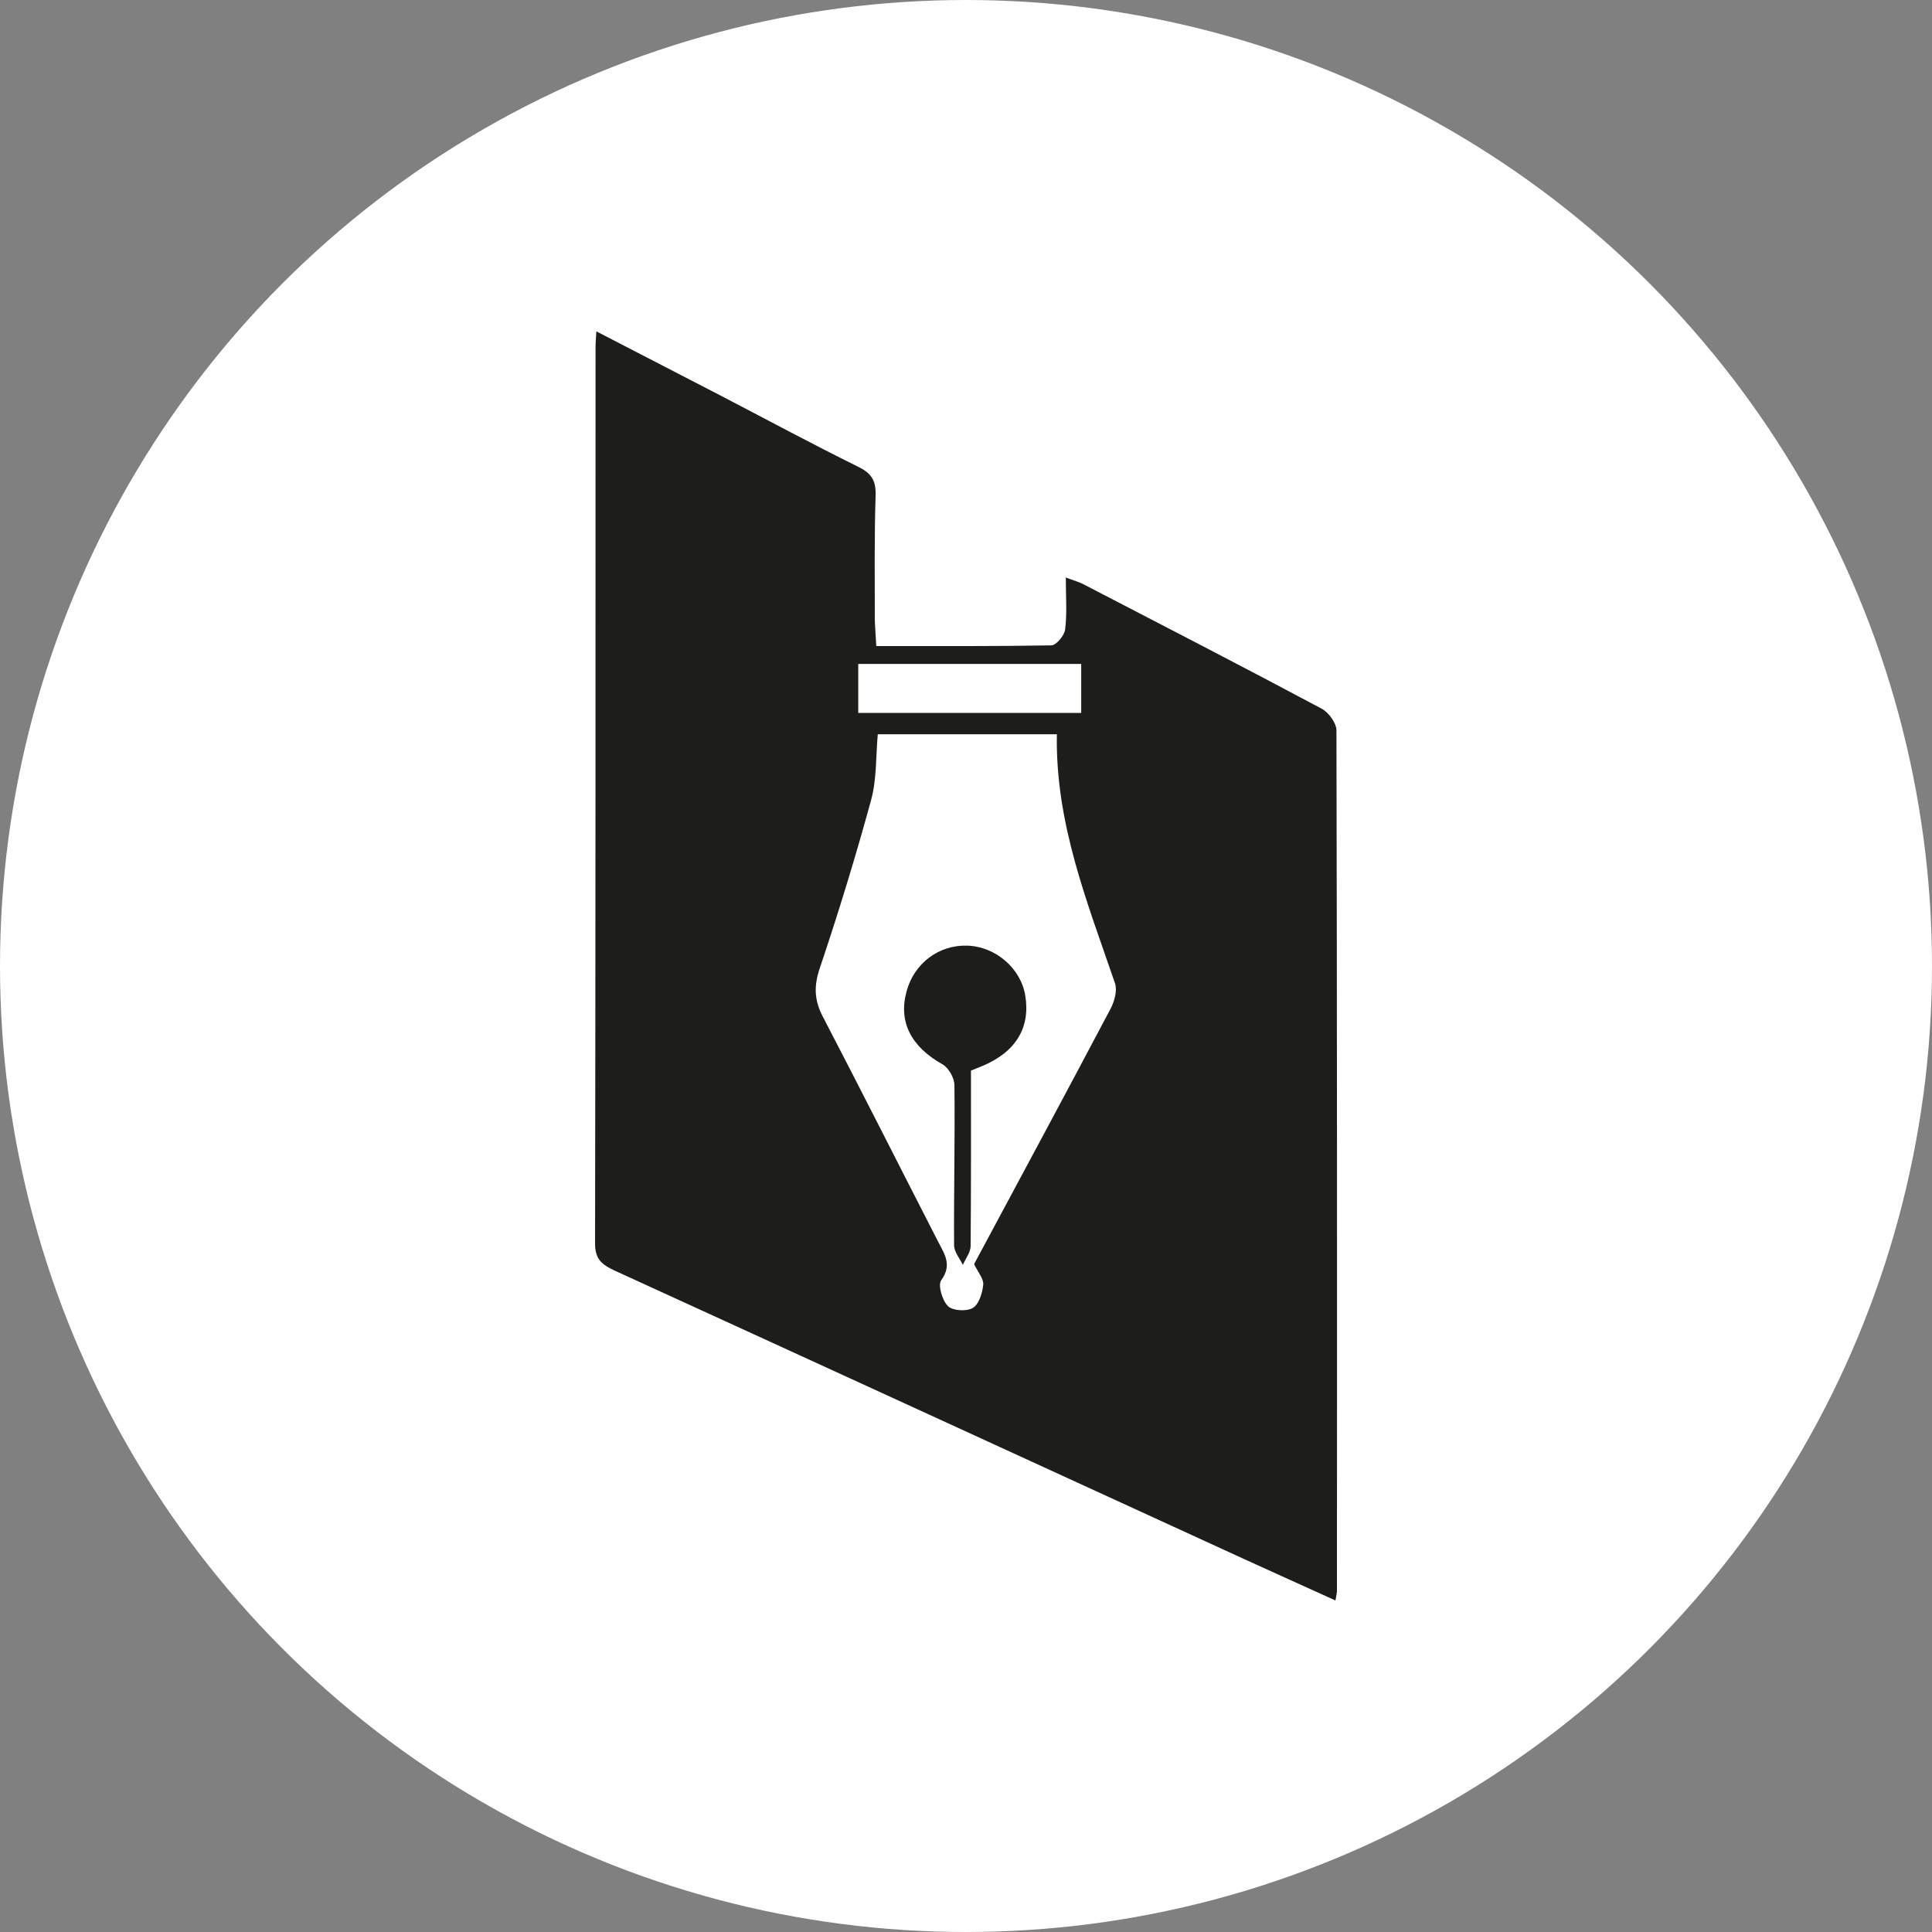 <?xml version="1.0" encoding="UTF-8"?>
<svg id="katman_2" data-name="katman 2" xmlns="http://www.w3.org/2000/svg" viewBox="0 0 116.72 116.72">
  <rect x="0" y="0" width="116.72" height="116.72" fill="#808080" stroke="none"/>
  <defs>
    <style>
      .cls-1 {
        fill: #1d1d1b;
      }

      .cls-1, .cls-2 {
        stroke-width: 0px;
      }

      .cls-2 {
        fill: #fff;
      }
    </style>
  </defs>
  <g id="katman_1" data-name="katman 1">
    <g>
      <circle class="cls-2" cx="58.36" cy="58.36" r="58.36"/>
      <g>
        <path class="cls-1" d="M36.03,20.02c2.61,1.35,5.04,2.6,7.47,3.86,2.77,1.44,5.53,2.93,8.33,4.31.8.39,1.09.82,1.07,1.71-.08,2.47-.05,4.94-.05,7.41,0,.46.05.92.09,1.72,3.58,0,7.08.02,10.57-.04.3,0,.8-.6.84-.97.12-.98.04-1.98.04-3.13.5.19.81.27,1.09.42,4.8,2.49,9.6,4.96,14.36,7.5.43.23.9.87.9,1.32.04,17.33.04,34.66.03,51.98,0,.14-.04.27-.09.58-1.89-.86-3.73-1.68-5.56-2.52-12.65-5.8-25.3-11.61-37.97-17.4-.76-.35-1.2-.68-1.2-1.63.03-18.09.03-36.17.03-54.26,0-.19.02-.37.05-.86ZM58.86,76.35c2.75-5.13,5.51-10.25,8.23-15.4.24-.45.42-1.11.27-1.55-1.66-4.86-3.61-9.65-3.51-15.04h-10.82c-.12,1.35-.06,2.71-.4,3.96-.93,3.41-1.97,6.8-3.1,10.16-.37,1.09-.34,1.94.18,2.94,2.36,4.53,4.66,9.1,6.99,13.64.39.75.82,1.38.16,2.29-.21.29.07,1.22.41,1.56.29.28,1.13.33,1.5.11.37-.22.58-.9.63-1.4.04-.35-.31-.75-.55-1.25ZM65.32,40.11h-13.47v2.96h13.47v-2.96Z"/>
        <path class="cls-1" d="M58.66,64.67c0,3.49.01,7.04-.02,10.6,0,.38-.3.76-.47,1.15-.19-.4-.53-.79-.53-1.19-.02-3.22.06-6.45.02-9.67,0-.43-.35-1.05-.72-1.26-1.89-1.06-2.68-2.56-2.17-4.41.46-1.7,1.96-2.82,3.68-2.76,1.7.06,3.22,1.37,3.49,3.01.32,1.93-.56,3.39-2.54,4.24-.17.07-.34.14-.74.3Z"/>
      </g>
    </g>
  </g>
</svg>